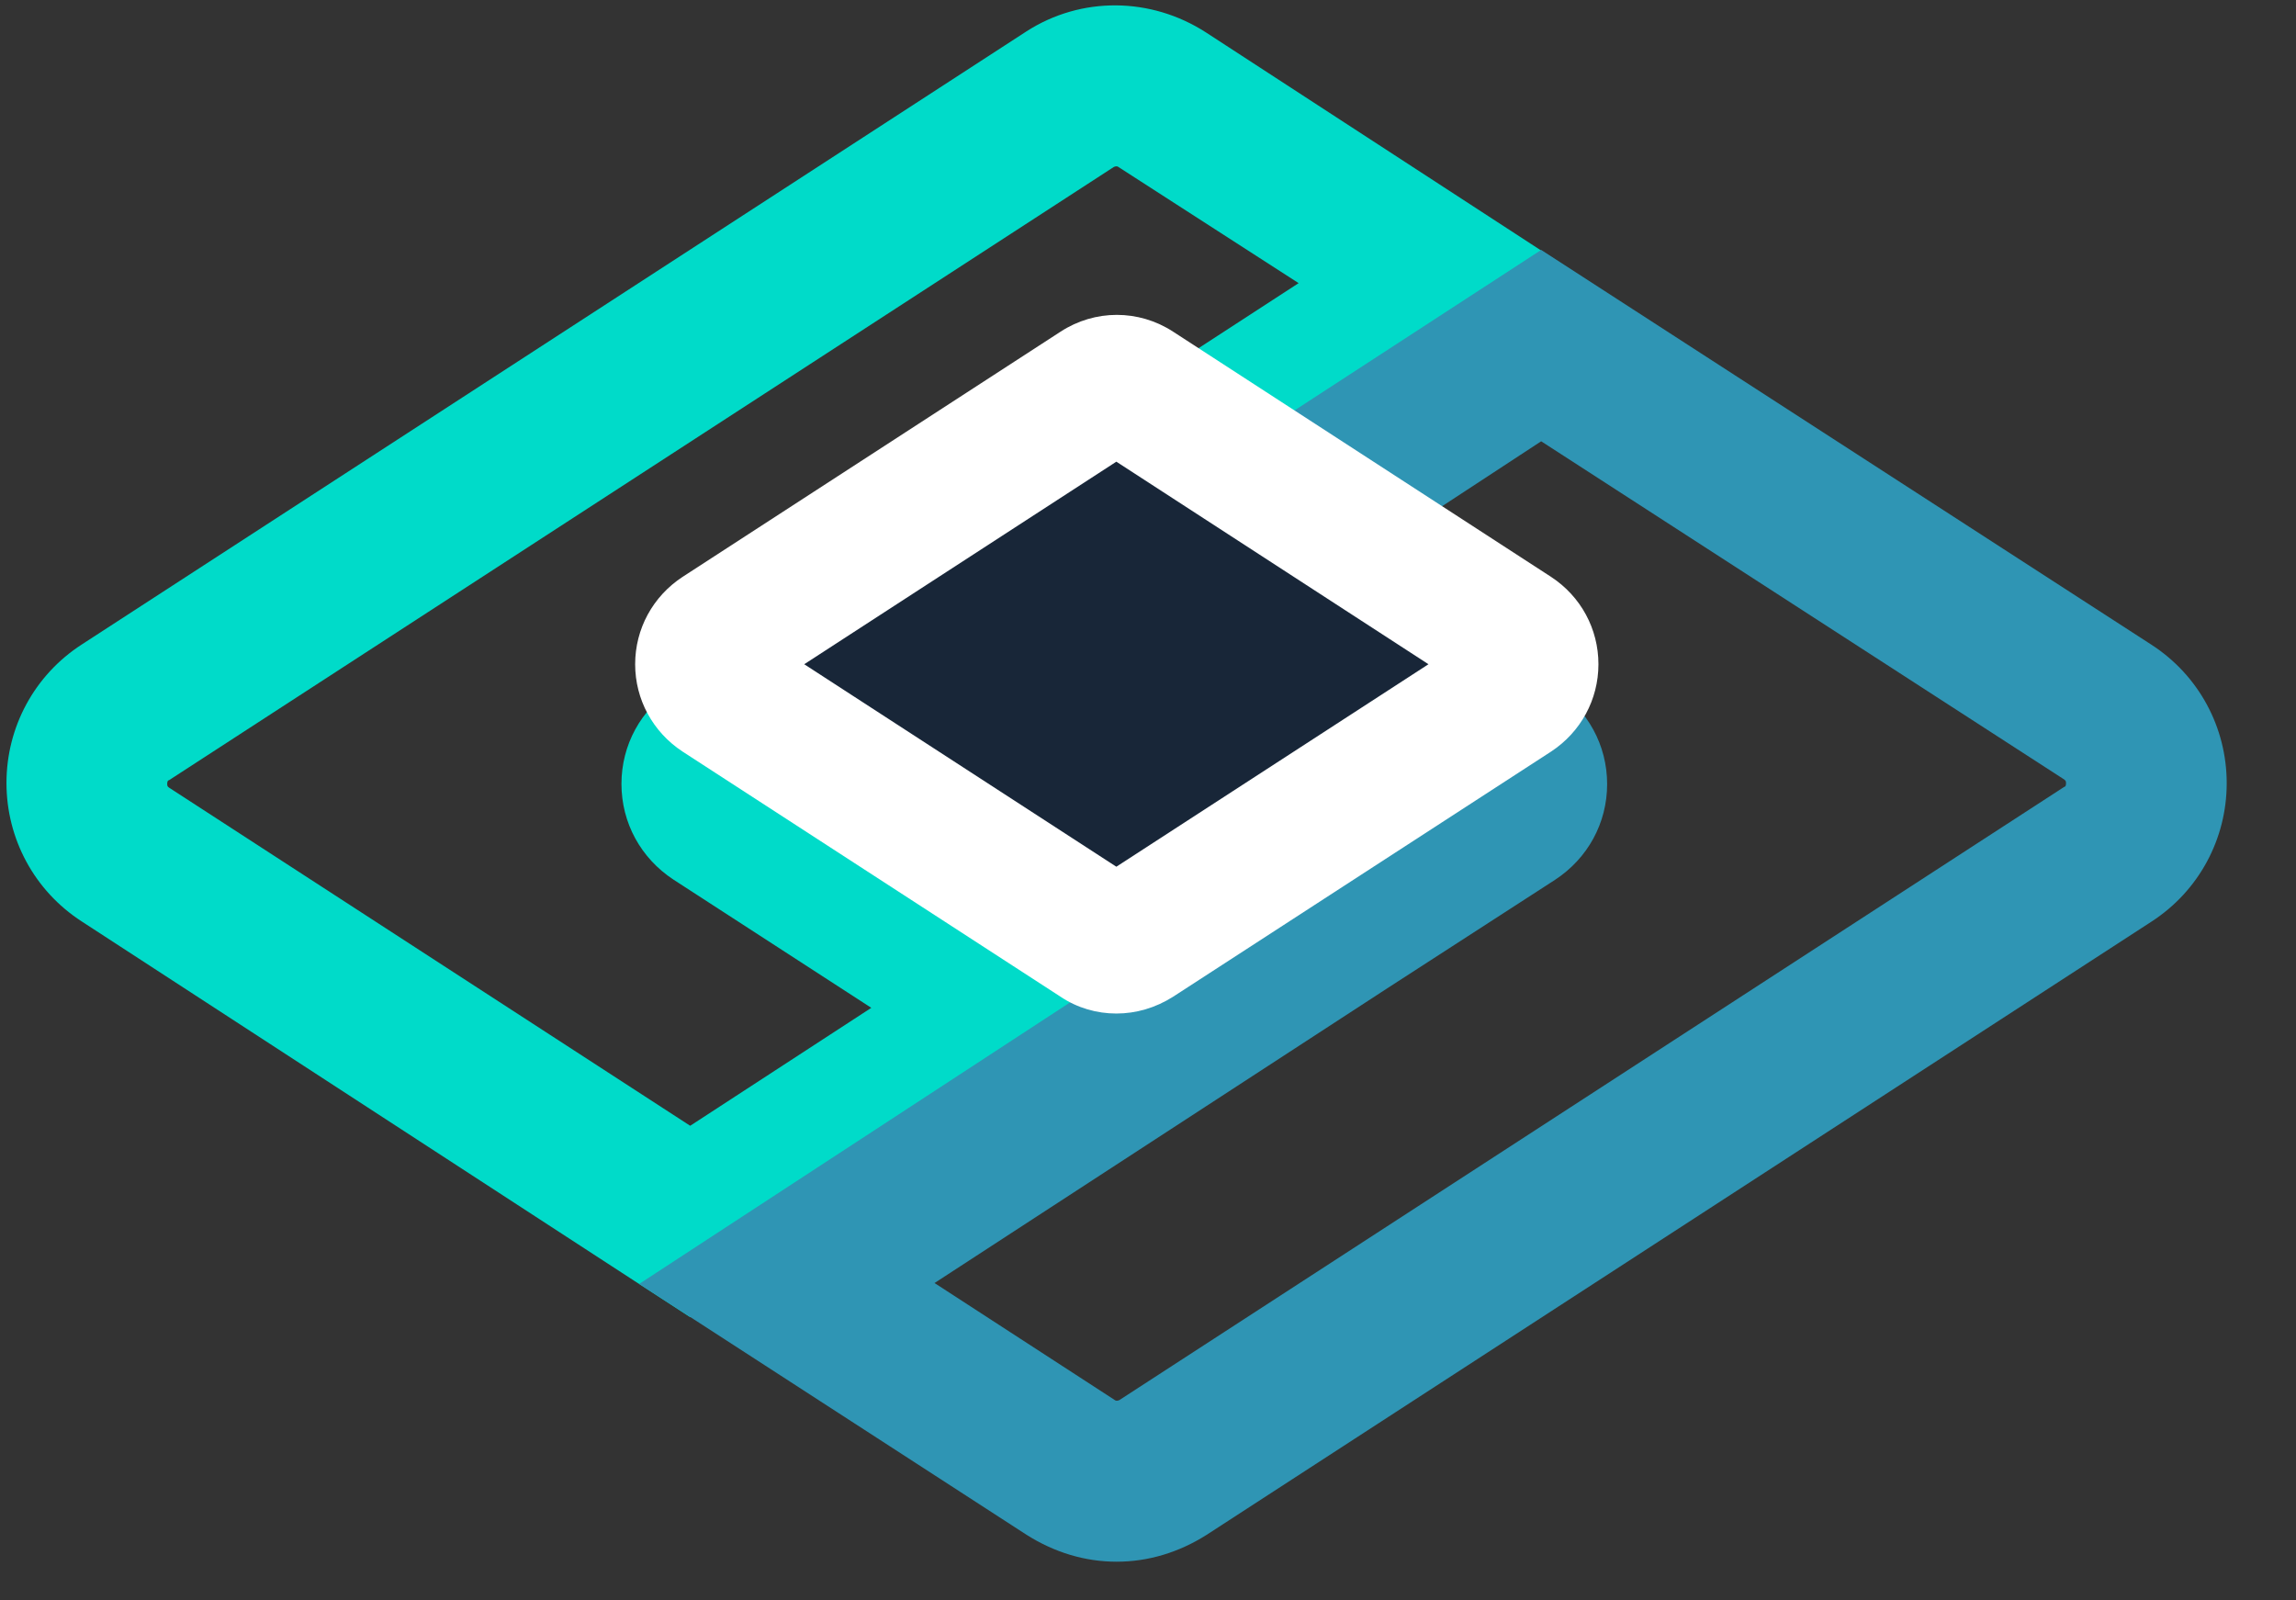 <svg width="33" height="23" viewBox="0 0 33 23" fill="none" xmlns="http://www.w3.org/2000/svg">
<rect x="0" y="0" width="33" height="23" fill="#333333" stroke="none"/>
<path d="M9.92 18.93L16.742 14.484L11.789 11.266L15.928 8.582L22.871 4.069L17.33 0.464C16.542 -0.043 15.541 -0.056 14.753 0.451L1.174 9.263C0.493 9.704 0.093 10.451 0.093 11.252C0.093 12.054 0.493 12.801 1.174 13.242L9.92 18.93ZM12.523 14.484L9.92 16.179L2.429 11.319C2.416 11.306 2.403 11.306 2.403 11.266C2.403 11.226 2.416 11.213 2.429 11.213L16.008 2.4C16.035 2.387 16.061 2.387 16.075 2.4L18.665 4.069L12.87 7.835L9.679 9.891C9.212 10.198 8.932 10.705 8.932 11.266C8.932 11.827 9.212 12.334 9.679 12.641L12.523 14.484Z" fill="#00DBC9"/>
<path d="M16.049 22.444C16.503 22.444 16.944 22.311 17.344 22.057L30.923 13.245C31.604 12.804 32.004 12.057 32.004 11.256C32.004 10.454 31.604 9.707 30.923 9.266L22.151 3.592L15.275 8.065L20.215 11.269L17.505 13.018L9.187 18.452L14.754 22.057C15.155 22.311 15.595 22.444 16.049 22.444ZM22.151 6.342L29.668 11.202C29.681 11.216 29.695 11.216 29.695 11.256C29.695 11.296 29.681 11.309 29.668 11.309L16.089 20.121C16.063 20.134 16.036 20.134 16.023 20.121L13.432 18.439L19.935 14.206L22.351 12.644C22.819 12.337 23.099 11.83 23.099 11.269C23.099 10.708 22.819 10.201 22.351 9.894L19.521 8.065L22.151 6.342Z" fill="#2F95B4"/>
<path d="M10.343 9.147L15.777 5.622C15.938 5.515 16.151 5.515 16.311 5.622L21.746 9.147C22.039 9.334 22.039 9.774 21.746 9.961L16.311 13.486C16.151 13.593 15.938 13.593 15.777 13.486L10.343 9.961C10.05 9.761 10.05 9.334 10.343 9.147Z" fill="#182638"/>
<path d="M16.045 14.566C16.325 14.566 16.606 14.486 16.86 14.325L22.294 10.801C22.721 10.52 22.974 10.053 22.974 9.546C22.974 9.038 22.721 8.571 22.294 8.291L16.86 4.766C16.366 4.445 15.738 4.445 15.244 4.766L9.81 8.291C9.383 8.571 9.129 9.038 9.129 9.546C9.129 10.053 9.383 10.52 9.81 10.801L15.244 14.325C15.484 14.486 15.765 14.566 16.045 14.566ZM20.531 9.546L16.045 12.456L11.559 9.546L16.045 6.635L20.531 9.546Z" fill="white"/>
</svg>
